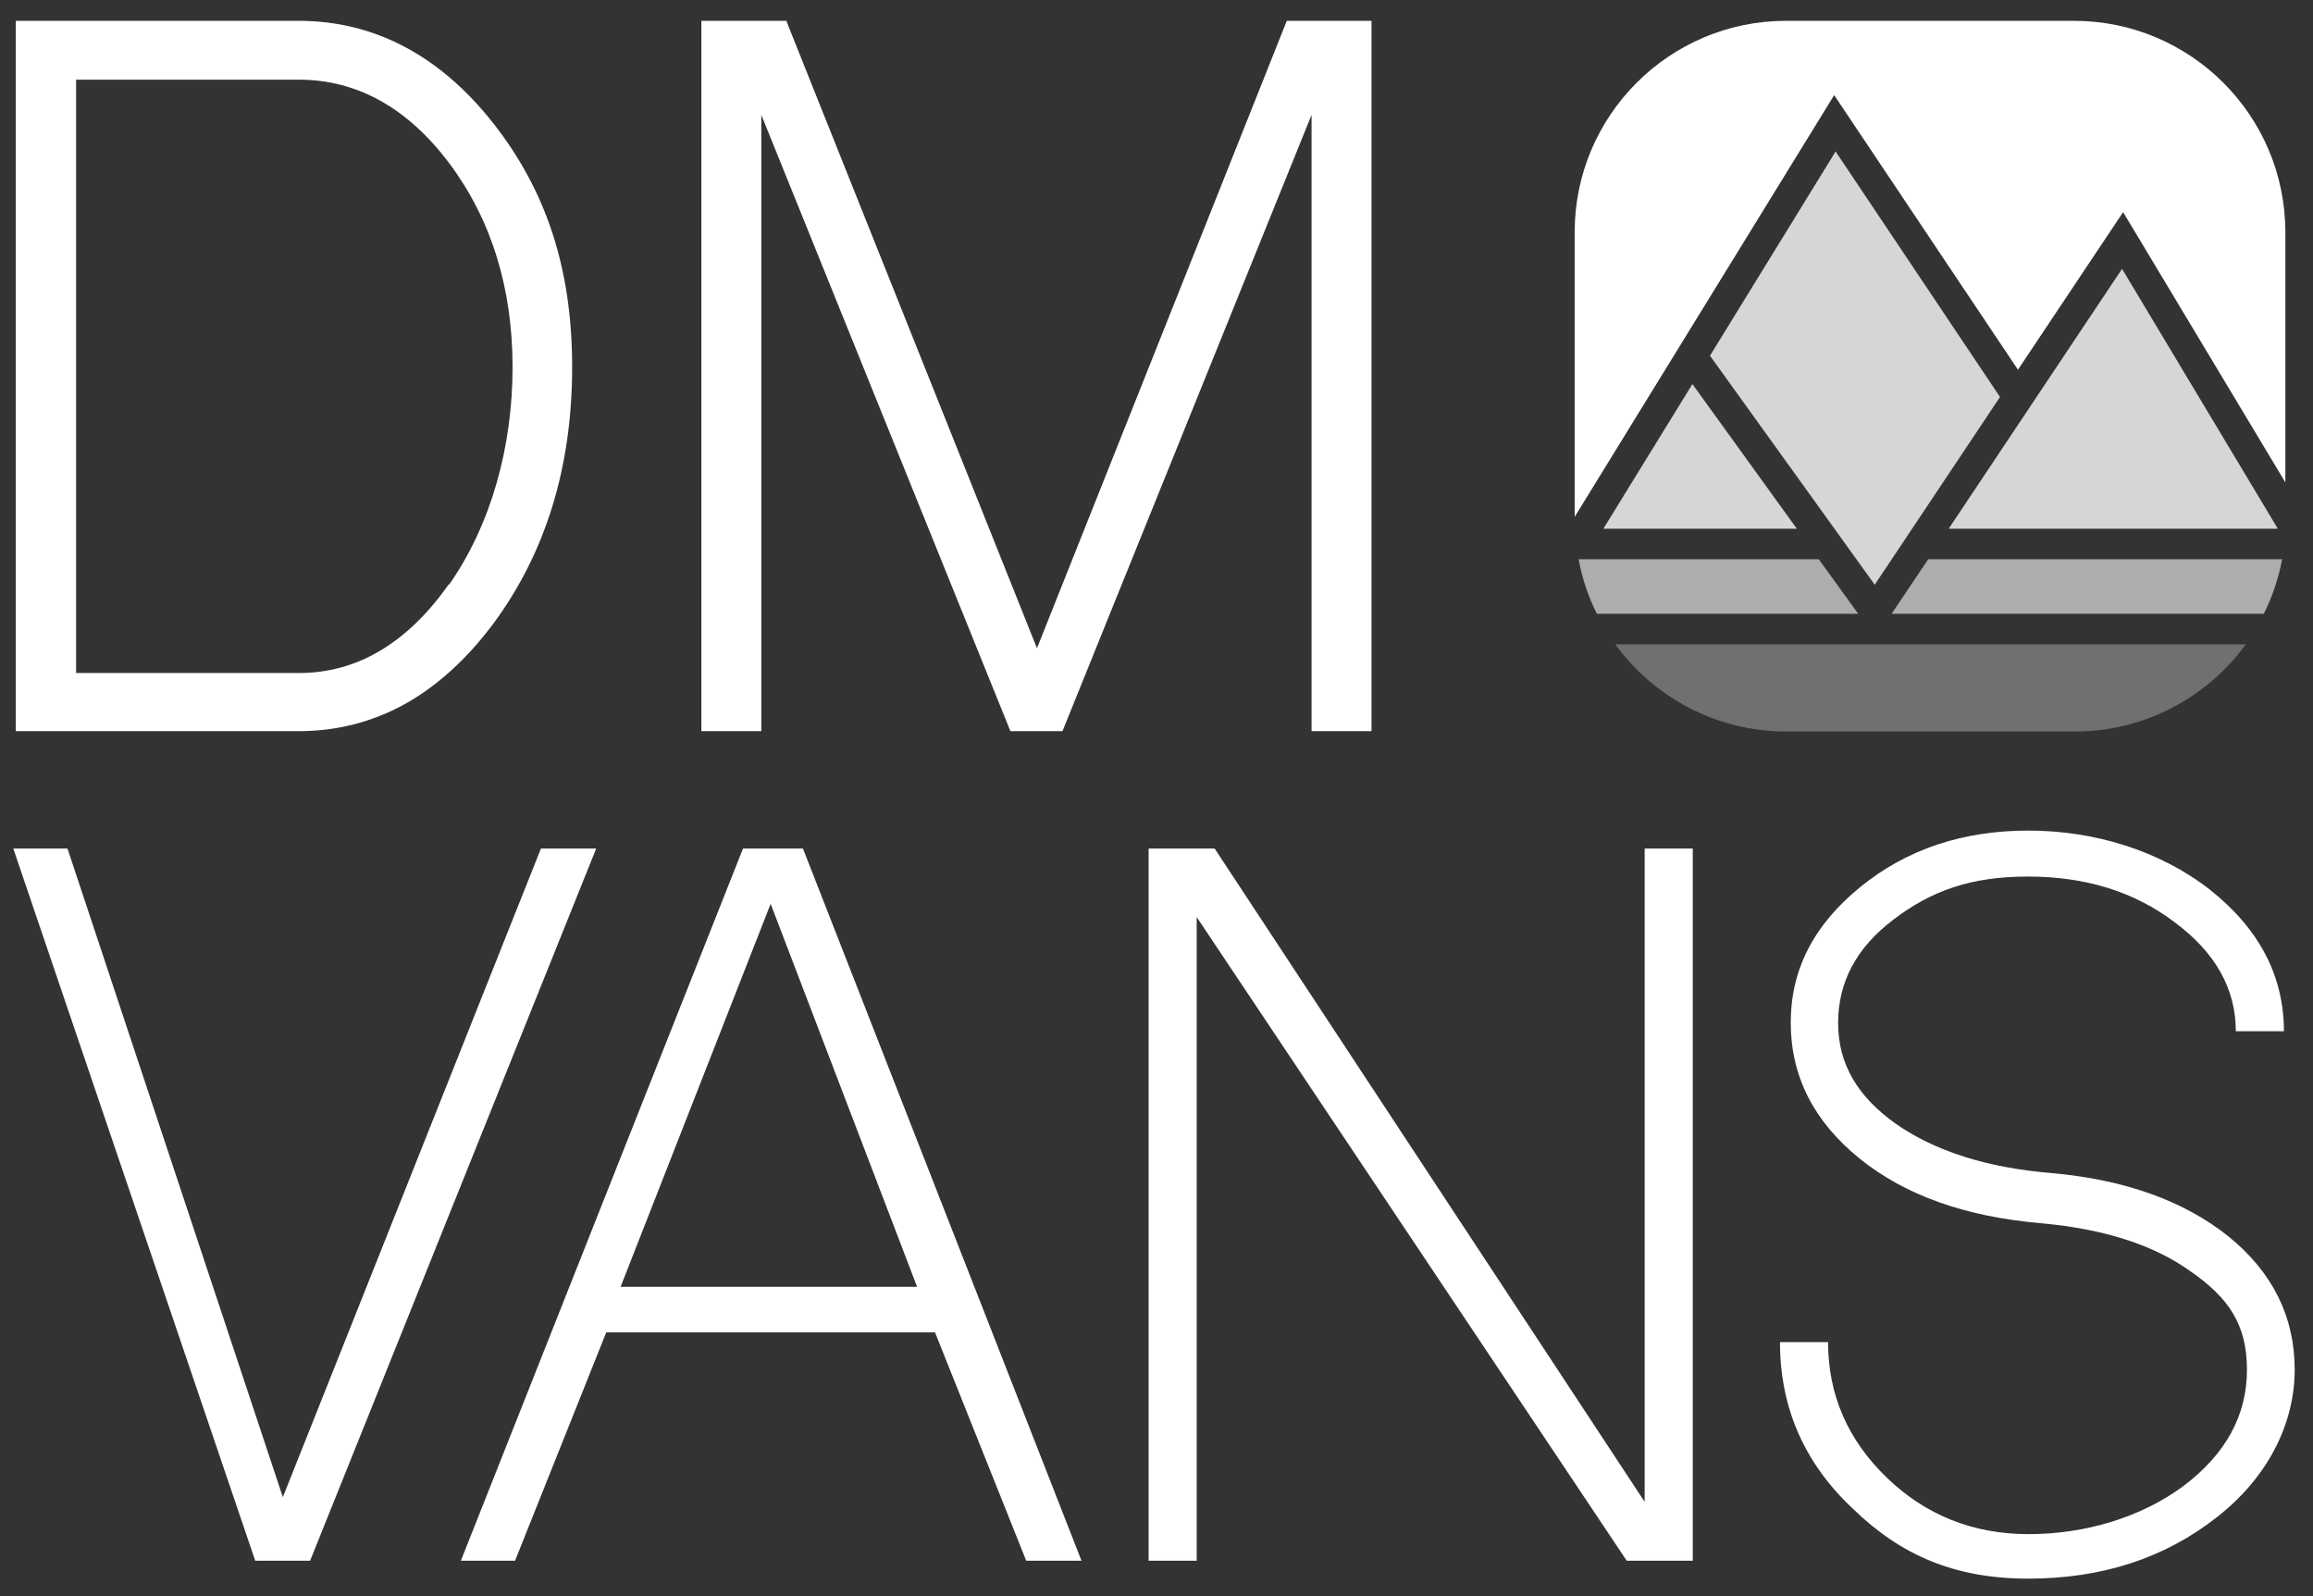 <?xml version="1.0" encoding="UTF-8"?> <svg xmlns="http://www.w3.org/2000/svg" id="Layer_1" version="1.1" viewBox="0 0 644.4 444.7"><rect x="0" y="0" width="644.4" height="444.7" fill="#333333" stroke="none"/><defs><style> .st0 { fill: #fff; } .st1 { opacity: .8; } .st2 { opacity: .6; } .st3 { opacity: .3; } </style></defs><g><path class="st0" d="M577.9,5.8h-80.3c-32.5,0-58.9,26.4-58.9,58.9v79.3l72.3-117.5,51.2,76.5,29.3-43.9,45.2,75.3v-69.7c0-32.5-26.4-58.9-58.9-58.9"></path><g class="st2"><path class="st0" d="M506.7,155.8h-66.9c1,5.4,2.7,10.5,5.1,15.2h72.8l-11-15.2Z"></path></g><g class="st1"><polygon class="st0" points="511.4 42.2 476.4 99.1 522.3 162.9 557.2 110.6 511.4 42.2"></polygon></g><g class="st2"><path class="st0" d="M635.8,155.8h-98.6l-10.2,15.2h103.7c2.4-4.8,4.1-9.9,5.1-15.2"></path></g><g class="st1"><polygon class="st0" points="471.5 107 446.7 147.3 500.6 147.3 471.5 107"></polygon></g><g class="st1"><polygon class="st0" points="591.2 74.9 542.9 147.3 634.6 147.3 591.2 74.9"></polygon></g><g class="st3"><path class="st0" d="M625.6,179.5h-175.6c10.7,14.7,28.1,24.3,47.7,24.3h80.3c19.6,0,37-9.6,47.7-24.3"></path></g><path class="st0" d="M125,162.8c-5.8,8.3-12.3,14.5-19.3,18.6-6.9,4.1-14.5,6.1-22.5,6.1H21.2V22.2h62.1c16.1,0,30.2,7.8,41.8,23.2,11.7,15.6,17.7,34.7,17.7,56.9s-6,43.9-17.7,60.6M83.2,5.8H4.4v197.9h78.8c10.5,0,20.4-2.5,29.5-7.5,9-5,17.3-12.5,24.7-22.4,14.6-19.7,22-43.7,22-71.5s-7.4-49.4-22-68c-14.9-18.9-33.2-28.5-54.2-28.5"></path></g><polygon class="st0" points="358.5 5.8 288.9 180.6 219.5 6.9 219.1 5.8 195.4 5.8 195.4 203.7 212.1 203.7 212.1 32 281.5 203.7 296 203.7 365.4 32 365.4 203.7 382.1 203.7 382.1 5.8 358.5 5.8"></polygon><polygon class="st0" points="150.7 236.4 78.8 417.1 18.8 236.4 3.7 236.4 71.1 434.8 86.4 434.8 166.1 236.4 150.7 236.4"></polygon><path class="st0" d="M255.5,358.5l-40.8-106.7-41.8,106.7h82.6ZM128.4,434.8l78.6-198.4h16.7l77.6,198.4h-15.4l-25.4-63.6h-91.6l-25.4,63.6h-15.1Z"></path><polygon class="st0" points="320 434.8 320 236.4 338.4 236.4 458.2 418.4 458.2 236.4 471.6 236.4 471.6 434.8 453.2 434.8 333.4 255.5 333.4 434.8 320 434.8"></polygon><path class="st0" d="M516.3,420.4c-13.6-12.7-20.4-28.2-20.4-46.5h13.4c0,14.7,5.5,27.3,16.4,37.8,10.9,10.5,24.1,15.7,39.5,15.7s31.1-4.5,43.1-13.4c11.8-8.9,17.7-19.7,17.7-32.4s-5.2-20.1-15.7-27.4c-10.3-7.4-24.1-11.8-41.5-13.4-21.2-1.8-38.1-7.8-50.8-18.1-12.7-10.3-19.1-22.9-19.1-37.8s6.5-27.3,19.4-37.8c12.9-10.5,28.5-15.7,46.8-15.7s36.5,5.5,50.5,16.4c13.8,10.9,20.7,24.1,20.7,39.5h-13.4c0-11.8-5.7-22-17.1-30.4-11.2-8.5-24.8-12.7-40.8-12.7s-27,4-37.5,12c-10.3,7.8-15.4,17.4-15.4,28.8s5.4,20.5,16.1,28.1c10.9,7.6,25.3,12.2,43.2,13.7,20.5,1.8,37,7.7,49.5,17.7,12.3,10,18.4,22.4,18.4,37.1s-7.2,29.8-21.7,41.1c-14.5,11.4-32,17.1-52.5,17.1s-35.5-6.5-48.8-19.4"></path></svg> 